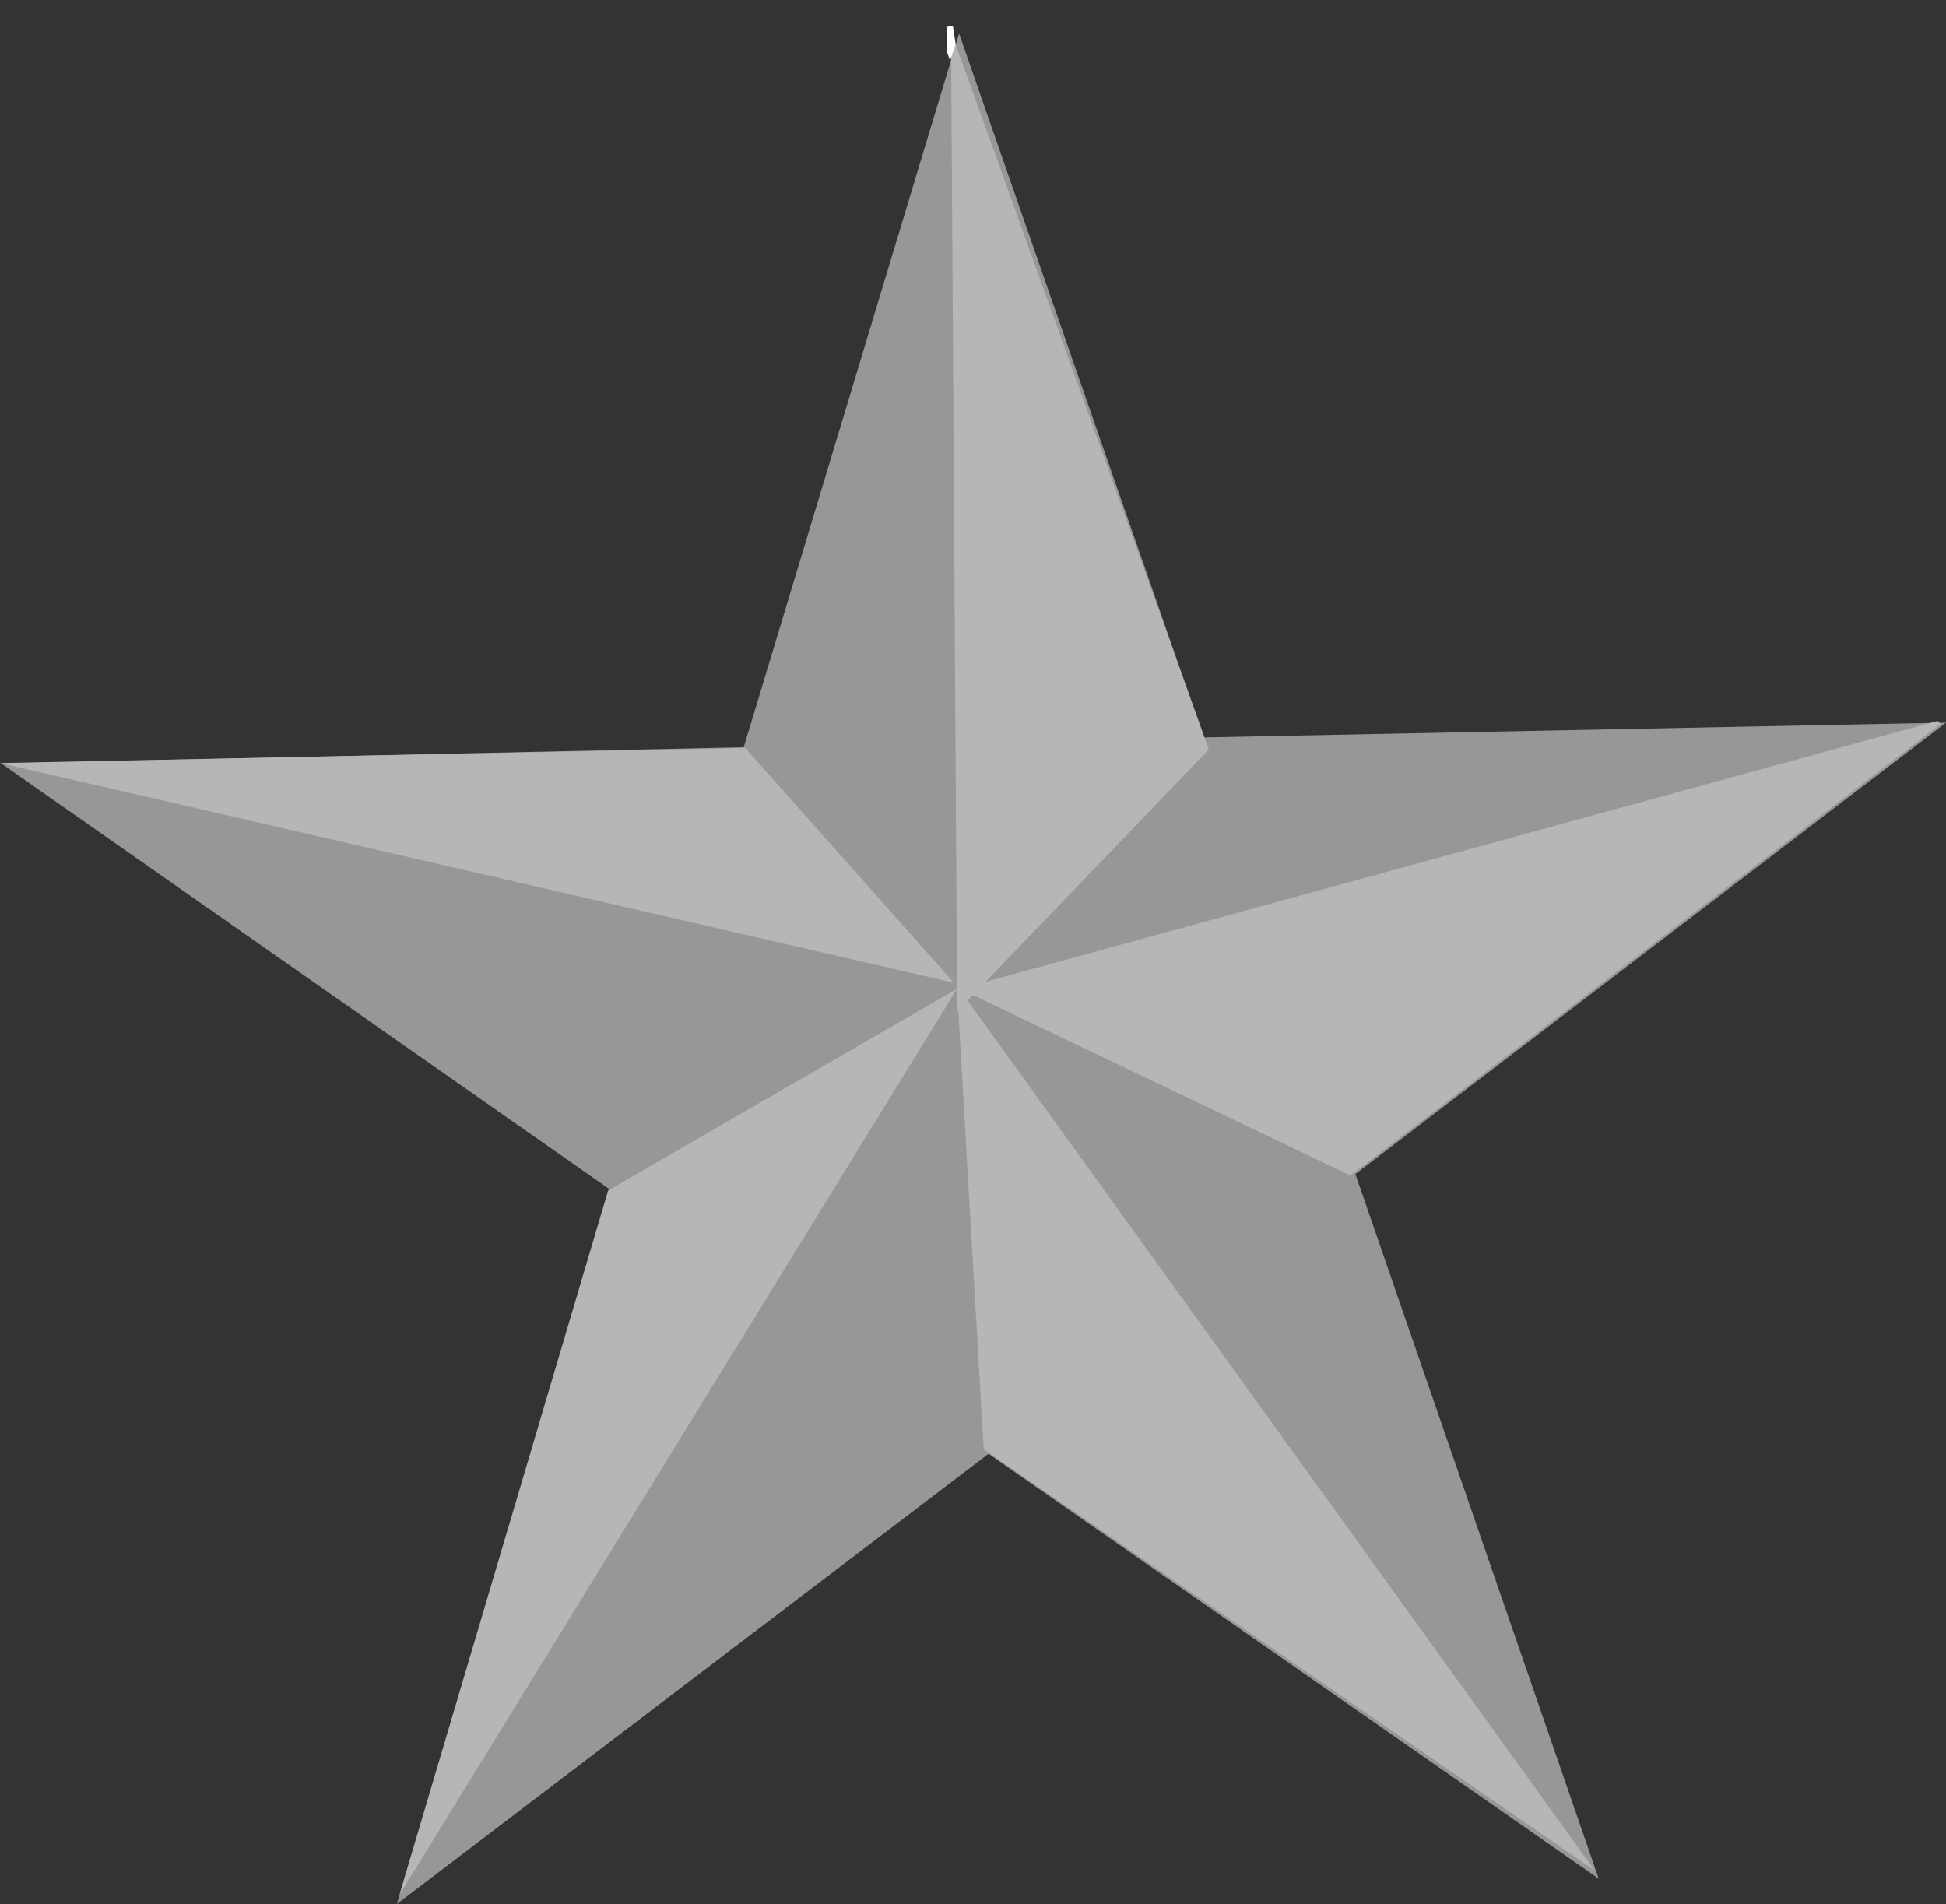 <svg xmlns:inkscape="http://www.inkscape.org/namespaces/inkscape" xmlns:sodipodi="http://sodipodi.sourceforge.net/DTD/sodipodi-0.dtd" xmlns="http://www.w3.org/2000/svg" xmlns:svg="http://www.w3.org/2000/svg" width="53.288" height="52.143" viewBox="0 0 14.099 13.796" id="svg1" inkscape:export-filename="ELITE BLUE STAR.svg" inkscape:export-xdpi="96" inkscape:export-ydpi="96"><rect x="0" y="0" width="14.099" height="13.796" fill="#333333" stroke="none"/><defs id="defs1"></defs><g inkscape:label="Layer 1" inkscape:groupmode="layer" id="layer1" style="display:inline" transform="translate(-0.049,-0.299)"><path sodipodi:type="star" style="opacity:0.99;fill:#9a9a9a;fill-opacity:0.985;stroke:#000000;stroke-width:0" id="path1" inkscape:flatsided="false" sodipodi:sides="5" sodipodi:cx="3.5394599" sodipodi:cy="3.5787868" sodipodi:r1="4.0979757" sodipodi:r2="1.5695246" sodipodi:arg1="0.92153712" sodipodi:arg2="1.5498557" inkscape:rounded="0" inkscape:randomized="0" d="M 6.017,6.843 3.572,5.148 1.201,6.944 2.057,4.095 -0.384,2.394 2.591,2.329 3.454,-0.518 4.435,2.29 7.409,2.231 5.042,4.032 Z" inkscape:transform-center-x="0.047938892" inkscape:transform-center-y="-0.66478862" transform="matrix(1.808,0,0,1.816,0.753,1.483)"></path><path id="path2" style="opacity:0.99;fill:#808080;stroke:#000000;stroke-width:0" d="m 7.003,7.615 -0.043,-6.978 1.771,4.885 z"></path><path id="path4" style="opacity:0.99;fill:#b7b7b7;fill-opacity:1;stroke:#000000;stroke-width:0" d="M 6.939,0.528 6.984,7.626 8.807,5.729 c 0,0 -1.82,-5.078 -1.869,-5.201 z" sodipodi:nodetypes="cccc"></path><path style="opacity:0.99;fill:#b7b7b7;fill-opacity:1;stroke:#000000;stroke-width:0" d="m 7.003,7.463 7.084,-1.941 0.022,0.022 -4.276,3.271 z" id="path5"></path><path style="opacity:0.99;fill:#b7b7b7;fill-opacity:1;stroke:#000000;stroke-width:0" d="M 6.982,7.441 11.604,13.852 7.176,10.799 Z" id="path6"></path><path style="opacity:0.99;fill:#b7b7b7;fill-opacity:1;stroke:#000000;stroke-width:0" d="M 6.982,7.463 2.943,14.027 4.455,8.924 Z" id="path7"></path><path style="opacity:0.99;fill:#b7b7b7;fill-opacity:1;stroke:#000000;stroke-width:0" d="M 6.96,7.419 0.049,5.827 5.448,5.718 Z" id="path8"></path><path style="opacity:0.99;fill:#ff1fc5;fill-opacity:1;stroke:#000000;stroke-width:0" d="m 6.994,0.629 -0.023,0.015" id="path9"></path><path style="opacity:0.99;fill:#ff1fc5;fill-opacity:1;stroke:#000000;stroke-width:0" d="M 8.373,0.614 7.608,0.299" id="path10"></path><path style="display:inline;opacity:0.99;fill:#ff1fc5;fill-opacity:1;stroke:#000000;stroke-width:0" d="M 6.383,0.516 5.824,0.681" id="path17"></path><path style="display:inline;opacity:0.99;fill:#ffffff;fill-opacity:1;stroke:#000000;stroke-width:0" d="m 6.932,0.738 0.041,-0.119 -0.02,-0.131 -0.045,0.005 v 0.177 z" id="path18"></path></g></svg>
